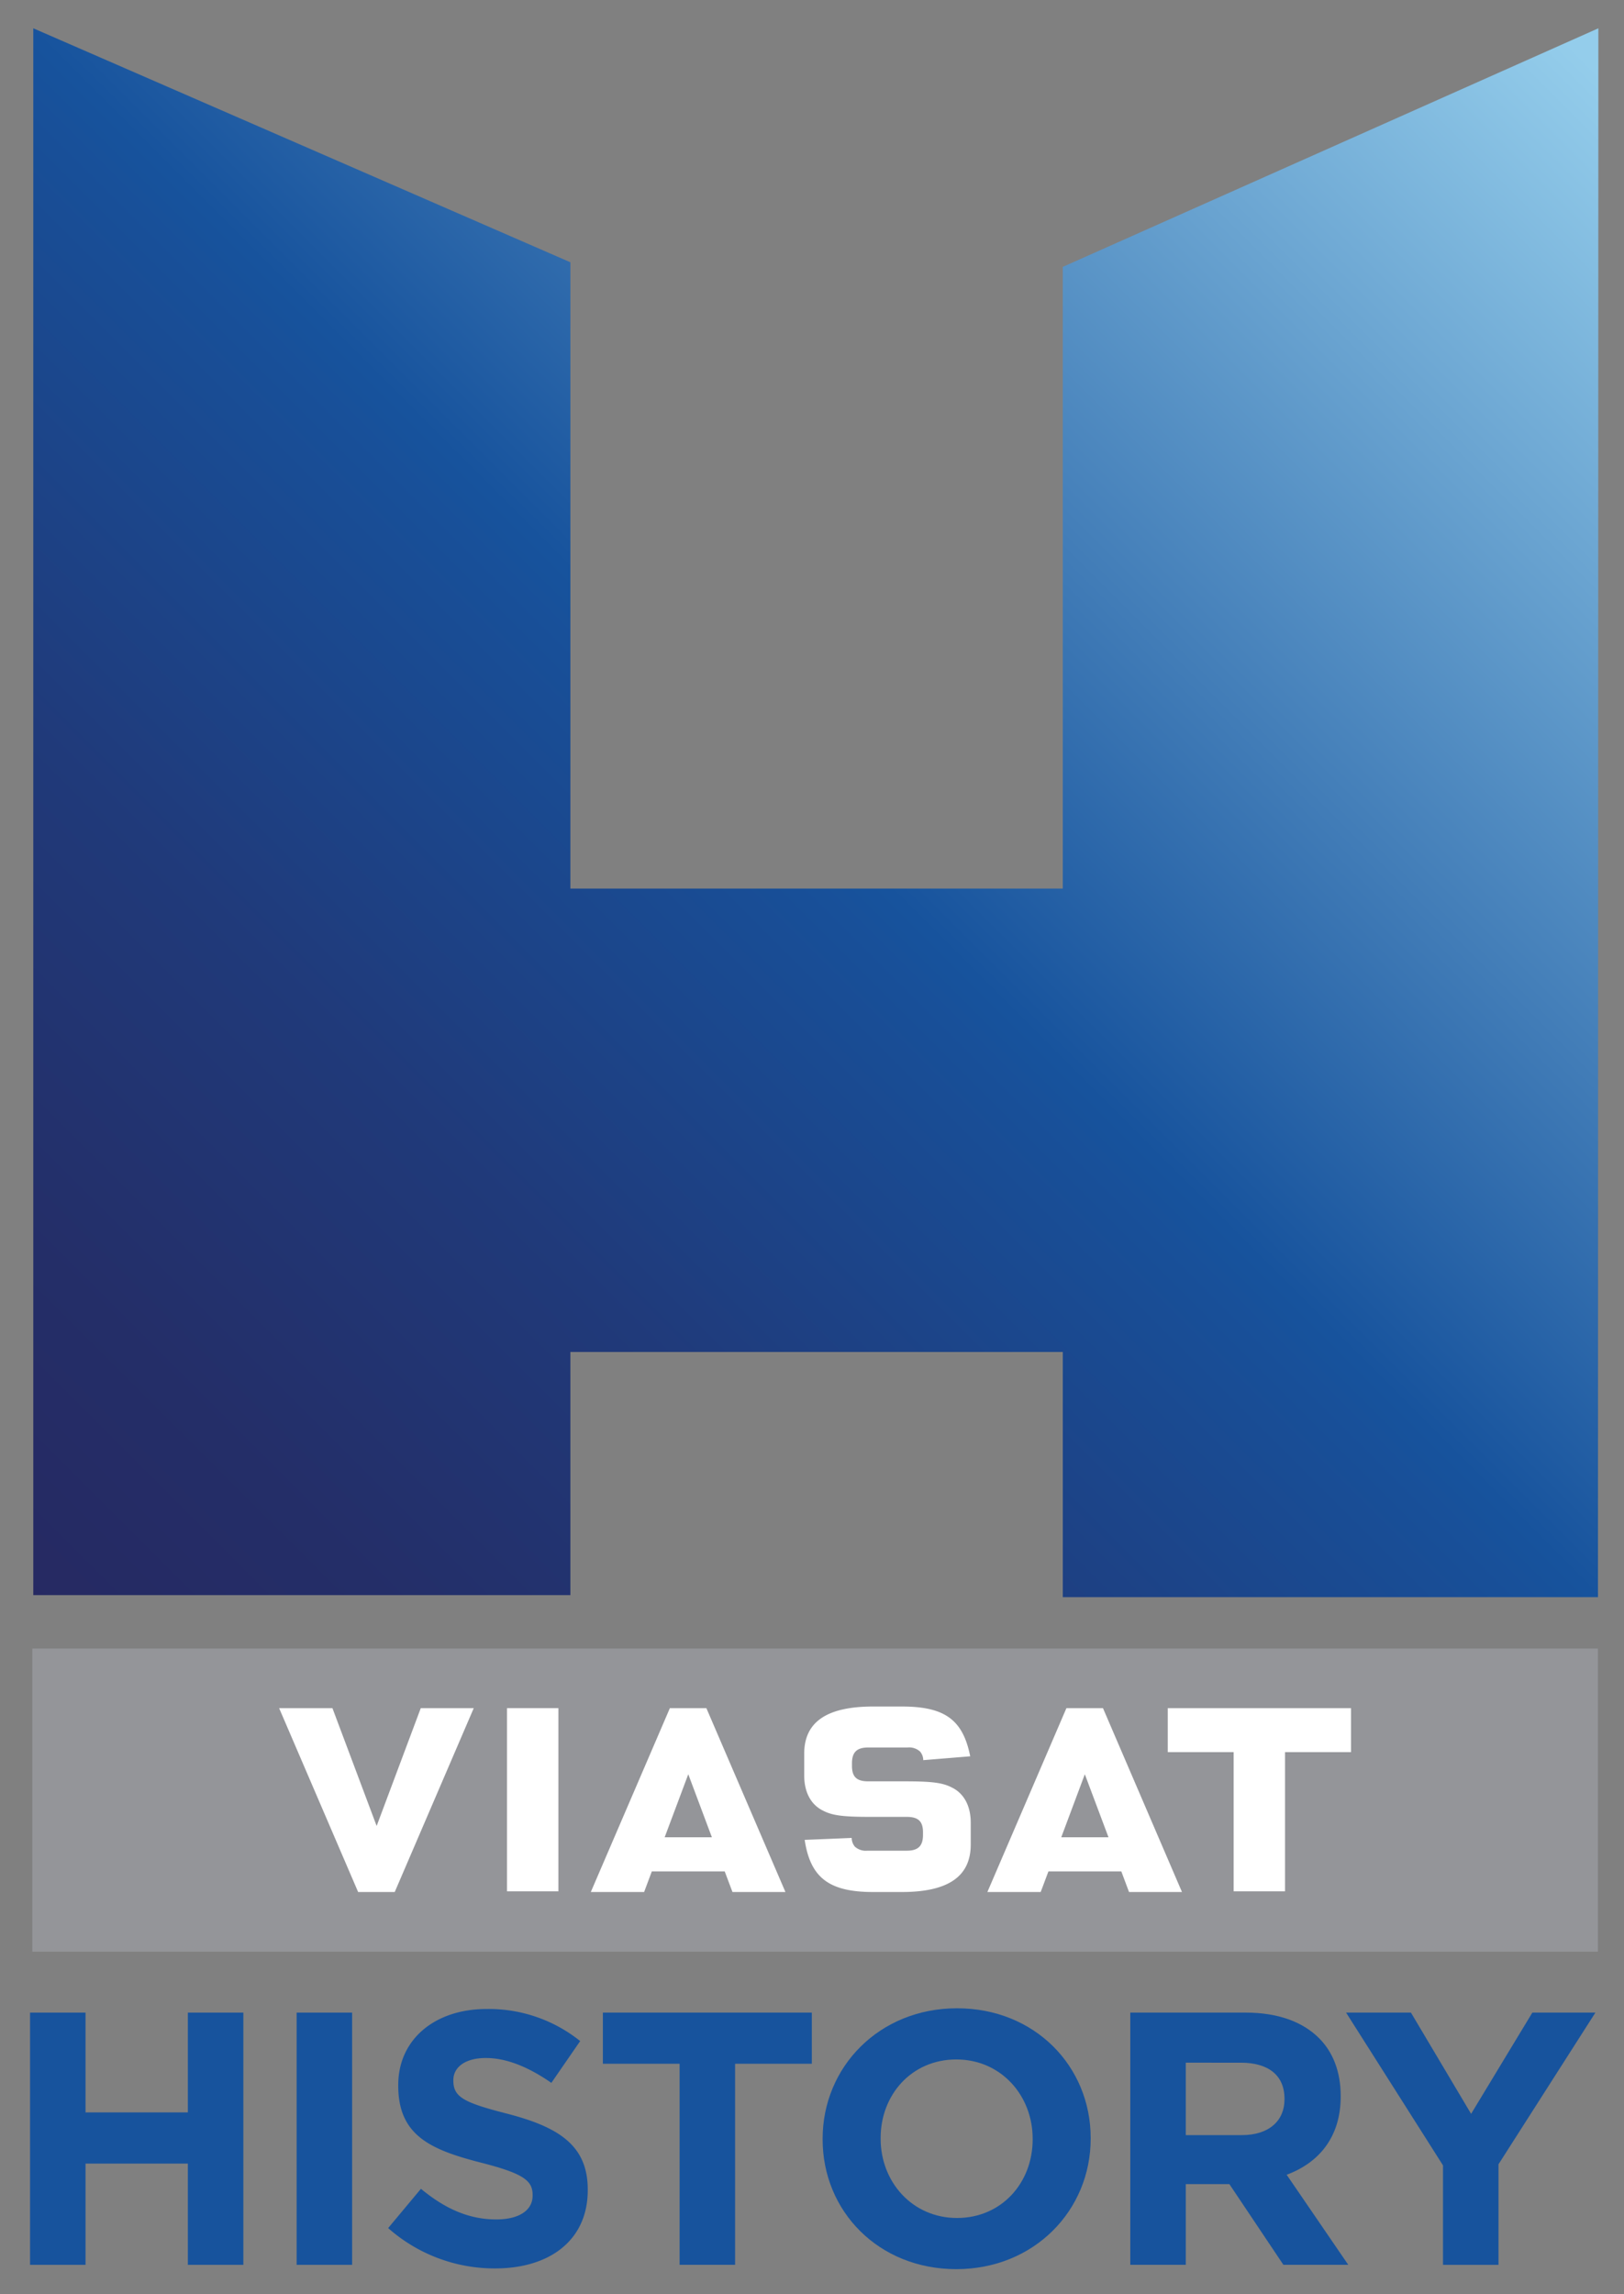 <svg id="Layer_3" data-name="Layer 3" xmlns="http://www.w3.org/2000/svg" xmlns:xlink="http://www.w3.org/1999/xlink" viewBox="0 0 354 500">
  <rect x="0" y="0" width="354" height="500" fill="#808080" stroke="none"/>
  <defs>
    <style>
      .cls-1 {
        fill-rule: evenodd;
        fill: url(#Безымянный_градиент);
      }

      .cls-2 {
        fill: #949599;
      }

      .cls-3 {
        fill: #fff;
      }

      .cls-4 {
        fill: #17539d;
      }
    </style>
    <linearGradient id="Безымянный_градиент" data-name="Безымянный градиент" x1="4.593" y1="151.664" x2="345.921" y2="492.992" gradientTransform="matrix(1, 0, 0, -1, 0, 502)" gradientUnits="userSpaceOnUse">
      <stop offset="0" stop-color="#262962"/>
      <stop offset="0.119" stop-color="#242e68"/>
      <stop offset="0.284" stop-color="#203a7a"/>
      <stop offset="0.476" stop-color="#184f98"/>
      <stop offset="0.506" stop-color="#17539d"/>
      <stop offset="0.994" stop-color="#94cdeb"/>
    </linearGradient>
  </defs>
  <title>Монтажная область 1</title>
  <polygon class="cls-1" points="7.256 6.167 7.256 347.667 124.333 347.667 124.333 294.667 231.667 294.667 231.667 348.109 348.325 348.109 348.412 6.167 231.667 58.167 231.667 193.667 124.333 193.667 124.333 57.167 7.256 6.167"/>
  <rect class="cls-2" x="7.047" y="359.305" width="341.26" height="66.082"/>
  <g>
    <path class="cls-3" d="M91.719,372.3c-.268.709-9.617,25.68-9.617,25.68s-9.376-24.971-9.638-25.68H60.843c.631,1.489,16.948,39.433,17.225,40.081h7.973c.274-.648,16.591-38.592,17.227-40.081Z"/>
    <path class="cls-3" d="M110.516,372.3v39.927H121.72V372.3Z"/>
    <path class="cls-3" d="M146.016,372.306c-.286.65-16.603,38.591-17.234,40.075h11.621c.227-.609,1.682-4.495,1.682-4.495h15.89s1.457,3.886,1.69,4.495h11.546c-.645-1.484-16.95-39.425-17.232-40.075Zm4.015,14.402,5.147,13.738H144.883Z"/>
    <path class="cls-3" d="M232.454,372.306c-.276.65-16.588,38.591-17.227,40.075h11.621c.227-.609,1.688-4.495,1.688-4.495h15.889s1.45,3.886,1.683,4.495H257.65c-.639-1.484-16.942-39.425-17.221-40.075Zm4.016,14.402,5.159,13.738H231.333Z"/>
    <path class="cls-3" d="M190.331,371.945c-10.111,0-15.028,3.362-15.028,10.275v4.759c0,3.654,1.47,6.388,4.134,7.676,2.014,1.044,4.341,1.346,10.351,1.346h7.875c2.514,0,3.53.978,3.53,3.368v.551c0,2.419-1.051,3.447-3.53,3.447h-8.58a3.58,3.58,0,0,1-2.717-.858,2.986,2.986,0,0,1-.714-1.922c-.974.044-9.183.385-10.25.419,1.239,8.266,5.345,11.37,14.929,11.37h6.244c10.112,0,15.026-3.389,15.026-10.352v-4.751c0-3.656-1.463-6.386-4.127-7.684-2.022-1.045-4.337-1.339-10.359-1.339h-7.876c-2.504,0-3.527-.98-3.527-3.377v-.543c0-2.423,1.059-3.454,3.527-3.454h8.584a3.545,3.545,0,0,1,2.715.867,2.893,2.893,0,0,1,.711,1.891c1.018-.082,9.158-.748,10.238-.836-1.587-7.983-5.552-10.854-14.912-10.854h-6.244Z"/>
    <path class="cls-3" d="M254.548,372.3v9.584h14.361v30.343h11.207V381.884h14.378V372.3Z"/>
  </g>
  <g>
    <path class="cls-4" d="M6.552,438.659H18.646v21.754H40.949V438.659H53.044v54.973H40.949V471.565H18.646v22.067H6.552Z"/>
    <path class="cls-4" d="M64.664,438.659H76.758v54.973H64.664Z"/>
    <path class="cls-4" d="M84.61,485.622l7.146-8.561c4.948,4.084,10.131,6.676,16.413,6.676,4.948,0,7.932-1.963,7.932-5.184v-.157c0-3.063-1.885-4.633-11.073-6.989-11.073-2.827-18.22-5.89-18.22-16.806v-.157c0-9.974,8.011-16.57,19.241-16.57a31.829,31.829,0,0,1,20.418,6.989l-6.282,9.109c-4.87-3.376-9.66-5.418-14.293-5.418s-7.068,2.12-7.068,4.79v.157c0,3.612,2.356,4.79,11.858,7.225,11.152,2.906,17.435,6.911,17.435,16.492v.157c0,10.917-8.325,17.042-20.183,17.042A34.987,34.987,0,0,1,84.61,485.622Z"/>
    <path class="cls-4" d="M148.142,449.811H131.415V438.659h45.548v11.152H160.236v43.82H148.142Z"/>
    <path class="cls-4" d="M179.317,466.302v-.156c0-15.628,12.33-28.43,29.293-28.43,16.964,0,29.136,12.644,29.136,28.271v.158c0,15.628-12.33,28.429-29.293,28.429S179.317,481.931,179.317,466.302Zm45.784,0v-.156c0-9.425-6.909-17.278-16.648-17.278-9.738,0-16.492,7.696-16.492,17.12v.158c0,9.424,6.911,17.276,16.649,17.276S225.101,475.727,225.101,466.302Z"/>
    <path class="cls-4" d="M246.381,438.659h25.131c6.988,0,12.408,1.963,16.021,5.576,3.063,3.063,4.711,7.382,4.711,12.565v.156c0,8.874-4.79,14.45-11.779,17.042l13.43,19.633H279.758L267.979,476.04h-9.503v17.591H246.382V438.659Zm24.346,26.701c5.889,0,9.267-3.142,9.267-7.775v-.156c0-5.184-3.612-7.854-9.503-7.854H258.475V465.36Z"/>
    <path class="cls-4" d="M314.545,471.958l-21.126-33.299h14.137l13.115,22.067,13.351-22.067h13.743L326.64,471.722v21.91H314.545Z"/>
  </g>
</svg>
